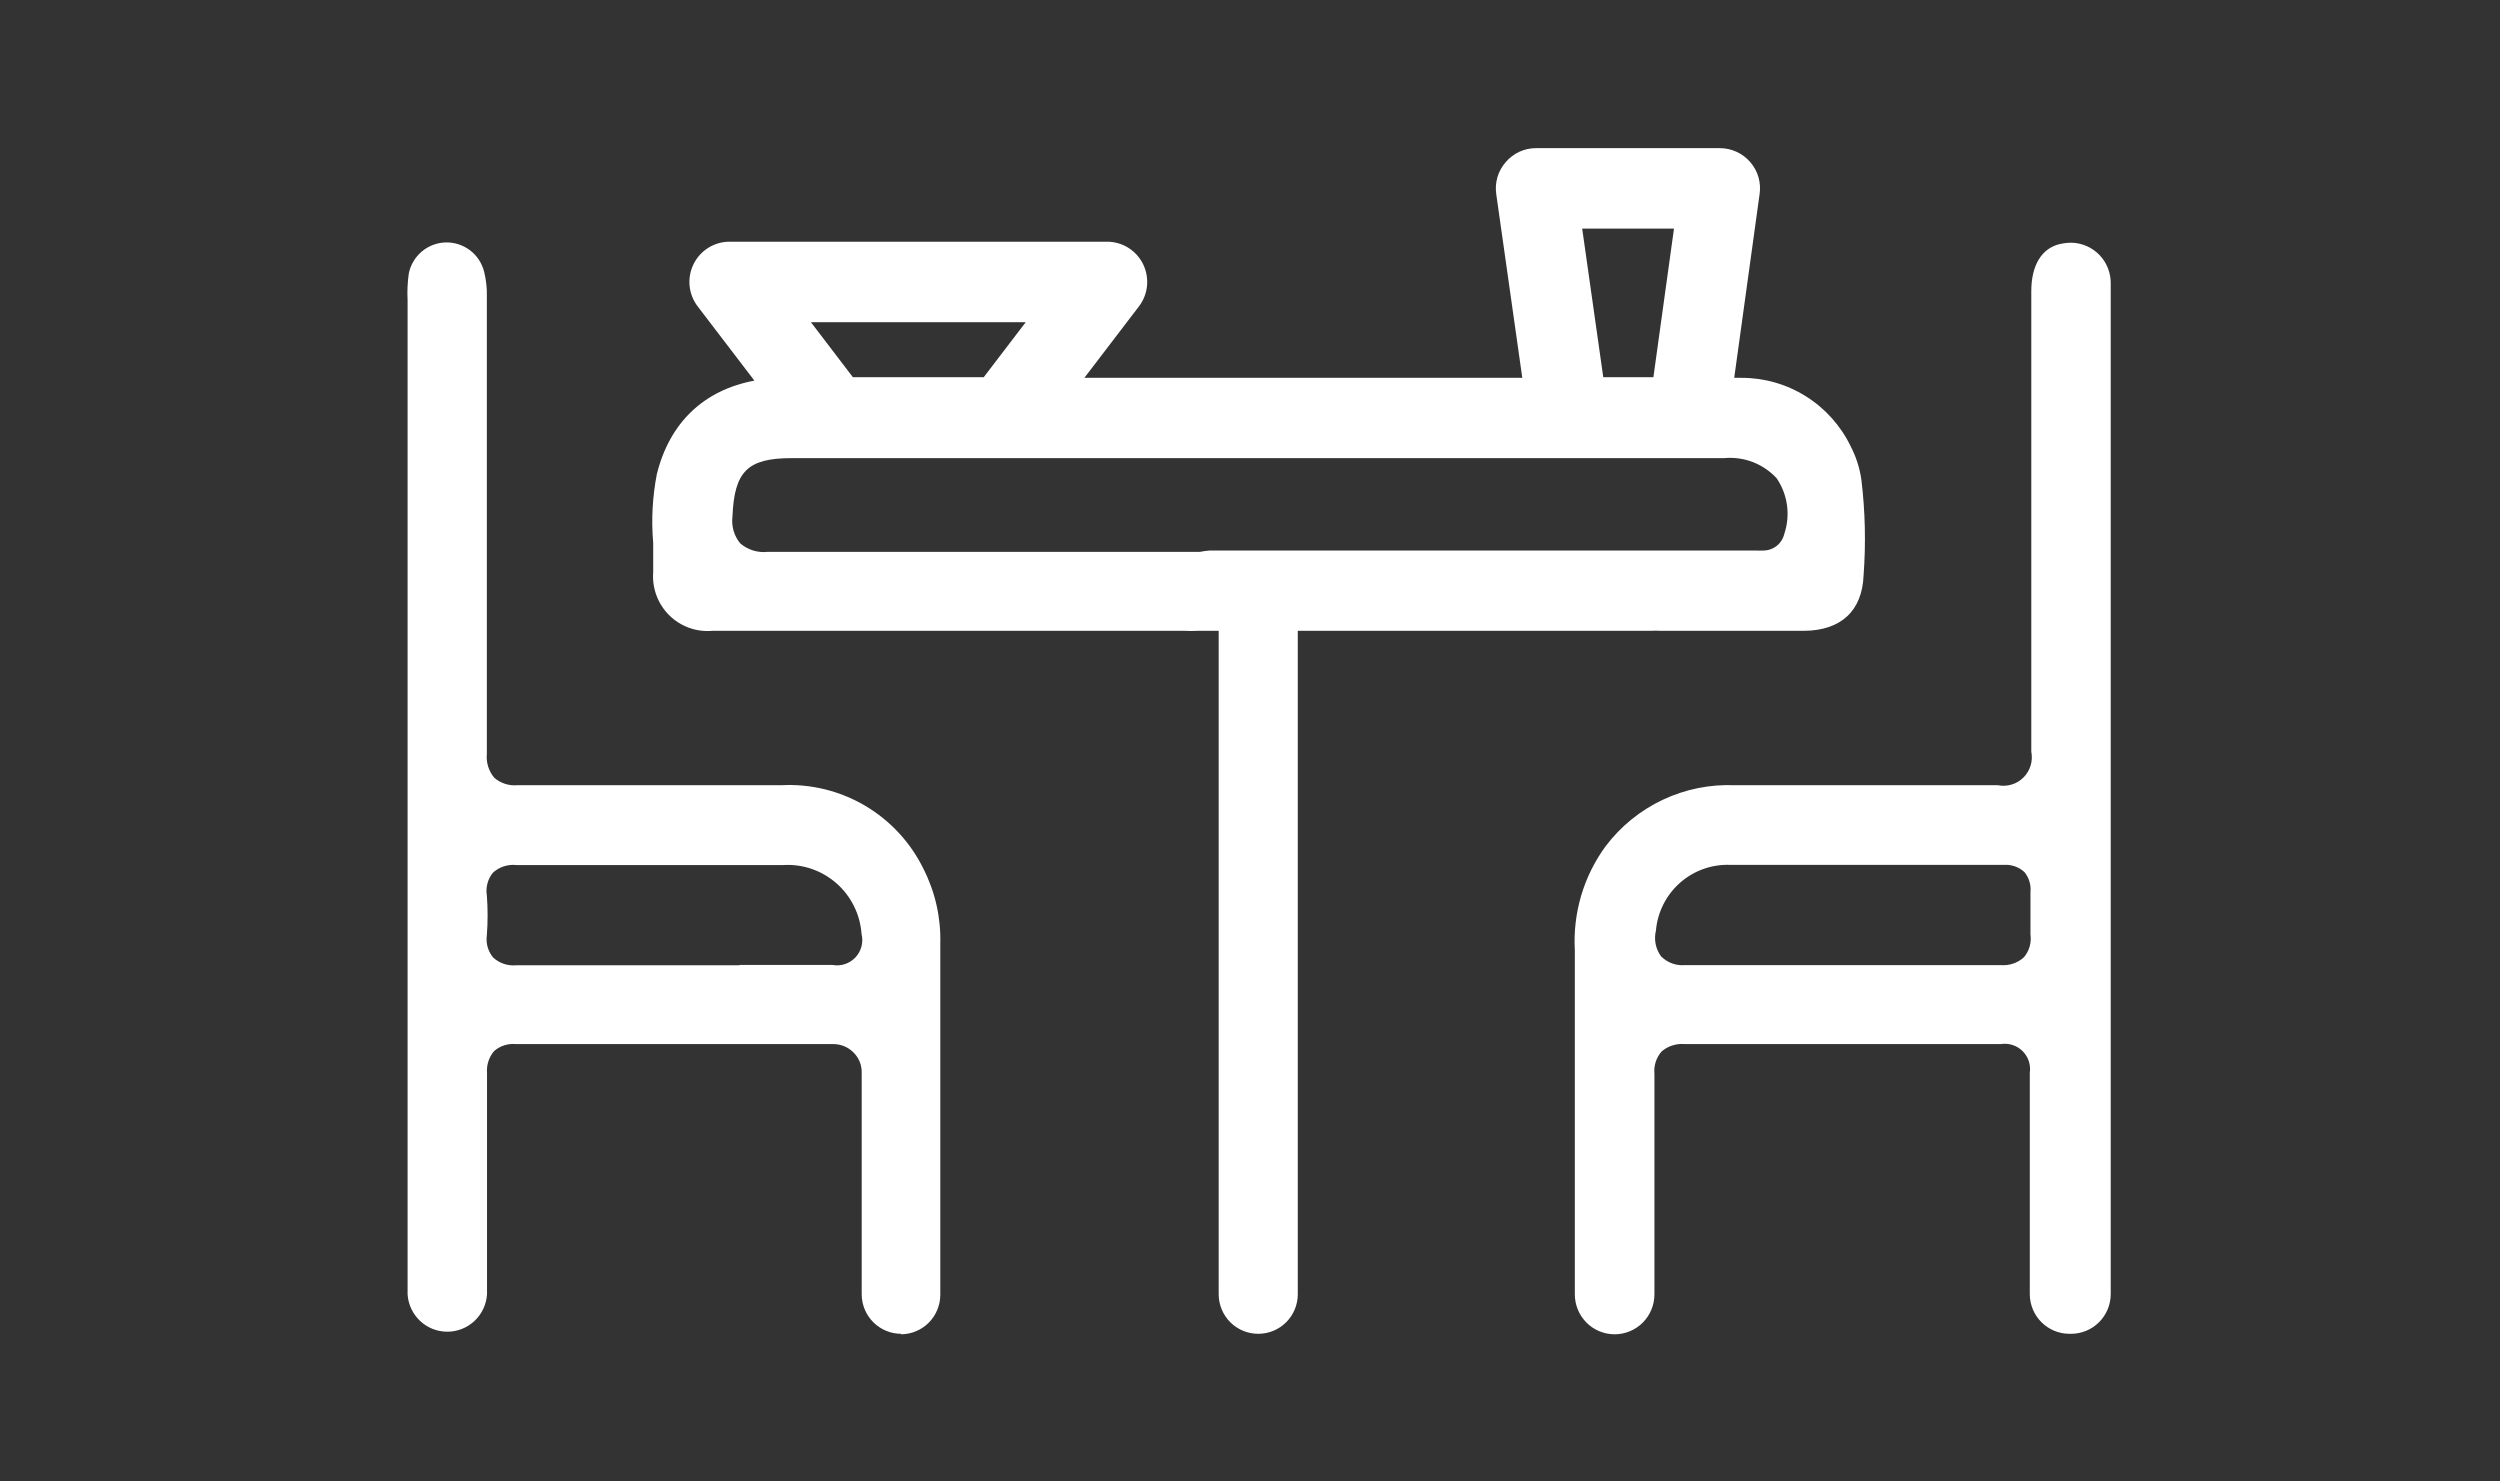 <svg width="135" height="80" viewBox="0 0 135 80" fill="none" xmlns="http://www.w3.org/2000/svg">
<rect x="0" y="0" width="135" height="80" fill="#333333" stroke="none"/>
<path fill-rule="evenodd" clip-rule="evenodd" d="M82.204 20.403L80.797 10.481C80.753 10.172 80.775 9.858 80.864 9.559C80.953 9.261 81.106 8.985 81.312 8.751C81.514 8.515 81.764 8.325 82.046 8.195C82.329 8.066 82.636 7.999 82.946 8H92.878C93.188 8.001 93.495 8.068 93.776 8.198C94.058 8.327 94.309 8.516 94.512 8.751C94.716 8.986 94.868 9.262 94.955 9.56C95.042 9.859 95.064 10.173 95.018 10.481L93.648 20.403H94.025C95.258 20.398 96.469 20.742 97.515 21.398C98.561 22.053 99.402 22.992 99.939 24.106C100.232 24.672 100.428 25.284 100.516 25.916C100.722 27.623 100.761 29.345 100.634 31.059C100.562 32.987 99.415 34.046 97.428 34.064H93.393H89.627C89.477 34.052 89.326 34.052 89.176 34.064H82.477H82.206H81.456H70.08V69.897C70.078 70.462 69.852 71.003 69.453 71.402C69.053 71.801 68.513 72.025 67.949 72.025C67.669 72.026 67.392 71.972 67.133 71.865C66.874 71.759 66.638 71.603 66.44 71.405C66.241 71.208 66.083 70.973 65.975 70.714C65.867 70.455 65.81 70.178 65.809 69.897V34.064H65.547H65.051H64.771H64.69C64.449 34.078 64.208 34.078 63.967 34.064H38.47C38.043 34.103 37.612 34.047 37.209 33.901C36.806 33.755 36.439 33.523 36.135 33.221C35.83 32.918 35.596 32.552 35.447 32.149C35.298 31.746 35.239 31.315 35.273 30.887V29.32C35.165 28.074 35.232 26.818 35.472 25.59C36.166 22.814 38.013 21.062 40.737 20.554L37.675 16.546C37.429 16.224 37.278 15.839 37.238 15.435C37.199 15.031 37.273 14.625 37.453 14.261C37.632 13.897 37.91 13.591 38.254 13.377C38.598 13.164 38.995 13.051 39.4 13.052H59.778C60.183 13.051 60.58 13.164 60.924 13.377C61.268 13.591 61.545 13.897 61.725 14.261C61.904 14.625 61.978 15.031 61.939 15.435C61.9 15.839 61.749 16.224 61.502 16.546L58.556 20.403H82.204ZM89.284 20.367H86.576L85.438 12.346H90.395L89.284 20.367ZM46.054 20.367H53.123L55.39 17.397H43.788L46.054 20.367ZM47.16 71.402C47.559 71.801 48.1 72.025 48.663 72.025L48.636 72.052C48.916 72.053 49.193 71.999 49.452 71.892C49.711 71.786 49.947 71.63 50.145 71.432C50.344 71.235 50.502 71 50.61 70.741C50.718 70.482 50.775 70.205 50.776 69.924V58.01V50.958C50.814 49.56 50.504 48.176 49.873 46.929C49.177 45.501 48.077 44.311 46.711 43.506C45.344 42.701 43.772 42.317 42.19 42.402H35.869H27.924C27.703 42.42 27.481 42.395 27.27 42.326C27.059 42.258 26.864 42.148 26.696 42.004C26.544 41.827 26.431 41.621 26.361 41.398C26.291 41.176 26.267 40.941 26.29 40.709V22.947V16.03C26.302 15.576 26.253 15.122 26.145 14.681C26.031 14.219 25.764 13.809 25.386 13.52C25.009 13.231 24.544 13.08 24.069 13.091C23.594 13.103 23.138 13.277 22.775 13.584C22.412 13.891 22.164 14.313 22.073 14.781C22.007 15.255 21.985 15.734 22.01 16.211V17.388V69.897C22.045 70.443 22.287 70.955 22.685 71.33C23.083 71.704 23.608 71.912 24.154 71.912C24.7 71.912 25.225 71.704 25.624 71.33C26.022 70.955 26.263 70.443 26.299 69.897V57.947C26.264 57.517 26.401 57.091 26.678 56.761C26.836 56.621 27.021 56.516 27.221 56.451C27.421 56.385 27.633 56.361 27.843 56.38H44.998C45.2 56.38 45.401 56.419 45.589 56.497C45.776 56.575 45.947 56.689 46.09 56.833C46.234 56.976 46.348 57.147 46.424 57.335C46.5 57.523 46.537 57.725 46.532 57.929V69.897C46.535 70.462 46.76 71.003 47.16 71.402ZM44.952 52.107H39.932L39.941 52.126H31.192H27.87C27.644 52.146 27.416 52.119 27.201 52.046C26.987 51.972 26.79 51.855 26.624 51.7C26.488 51.534 26.387 51.341 26.33 51.133C26.273 50.926 26.259 50.709 26.29 50.496C26.344 49.785 26.344 49.071 26.29 48.359C26.254 48.143 26.265 47.921 26.321 47.709C26.377 47.497 26.477 47.299 26.615 47.128C26.783 46.974 26.981 46.857 27.198 46.785C27.414 46.714 27.643 46.688 27.87 46.712H31.355H42.298C43.349 46.649 44.382 47.005 45.173 47.702C45.964 48.398 46.449 49.38 46.523 50.432C46.579 50.654 46.577 50.887 46.52 51.108C46.462 51.33 46.35 51.533 46.194 51.7C46.037 51.866 45.842 51.991 45.625 52.062C45.408 52.133 45.177 52.149 44.952 52.107ZM94.846 29.728H94.72H65.322C65.146 29.741 64.971 29.765 64.798 29.8H64.671H63.859H53.62H41.458C41.191 29.83 40.922 29.805 40.665 29.725C40.409 29.646 40.172 29.514 39.968 29.338C39.805 29.138 39.684 28.906 39.612 28.657C39.541 28.408 39.521 28.147 39.553 27.89C39.652 25.446 40.375 24.739 42.749 24.739H93.104C93.628 24.69 94.156 24.762 94.648 24.95C95.14 25.139 95.581 25.438 95.939 25.826C96.234 26.259 96.425 26.756 96.497 27.275C96.569 27.795 96.52 28.325 96.354 28.823C96.293 29.088 96.142 29.324 95.926 29.489C95.71 29.654 95.443 29.739 95.171 29.728C95.063 29.737 94.954 29.737 94.846 29.728ZM111.748 72.025C111.184 72.025 110.642 71.801 110.242 71.403C109.841 71.004 109.613 70.463 109.609 69.897V57.938C109.641 57.725 109.623 57.507 109.556 57.303C109.489 57.099 109.374 56.913 109.222 56.761C109.07 56.609 108.884 56.496 108.68 56.43C108.476 56.364 108.259 56.347 108.047 56.38H90.964C90.742 56.361 90.518 56.386 90.305 56.455C90.093 56.523 89.896 56.633 89.727 56.779C89.584 56.942 89.475 57.133 89.408 57.341C89.342 57.548 89.318 57.766 89.339 57.983V69.897C89.339 70.468 89.112 71.016 88.709 71.421C88.306 71.825 87.76 72.052 87.19 72.052C86.62 72.052 86.073 71.825 85.67 71.421C85.267 71.016 85.041 70.468 85.041 69.897V58.553V51.311C84.929 49.303 85.516 47.319 86.702 45.698C87.513 44.624 88.572 43.763 89.788 43.189C91.003 42.615 92.339 42.345 93.681 42.402H100.534H107.884C108.132 42.452 108.388 42.439 108.63 42.366C108.871 42.293 109.091 42.16 109.27 41.981C109.449 41.802 109.58 41.582 109.654 41.339C109.727 41.097 109.739 40.84 109.69 40.592V15.722C109.69 14.328 110.25 13.405 111.234 13.178C111.435 13.133 111.641 13.108 111.848 13.106C112.133 13.111 112.415 13.172 112.676 13.286C112.938 13.4 113.175 13.565 113.373 13.771C113.571 13.977 113.726 14.22 113.83 14.487C113.934 14.754 113.985 15.038 113.979 15.324V16.03V23.209V69.888C113.976 70.455 113.75 70.999 113.349 71.399C112.948 71.8 112.405 72.025 111.839 72.025H111.748ZM100.534 46.703H93.447C92.449 46.661 91.474 47.007 90.724 47.668C89.974 48.329 89.507 49.254 89.42 50.252C89.362 50.49 89.356 50.739 89.405 50.98C89.453 51.221 89.554 51.448 89.7 51.646C89.869 51.815 90.073 51.944 90.298 52.026C90.522 52.107 90.762 52.138 91 52.116H95.839H104.778H108.037C108.265 52.136 108.493 52.108 108.709 52.035C108.925 51.962 109.124 51.845 109.293 51.691C109.435 51.523 109.54 51.326 109.601 51.113C109.661 50.901 109.676 50.678 109.645 50.46V48.187C109.666 47.992 109.648 47.795 109.592 47.607C109.536 47.419 109.444 47.244 109.32 47.092C109.17 46.955 108.995 46.85 108.804 46.783C108.613 46.717 108.411 46.689 108.209 46.703H100.534Z" fill="white"/>
</svg>
